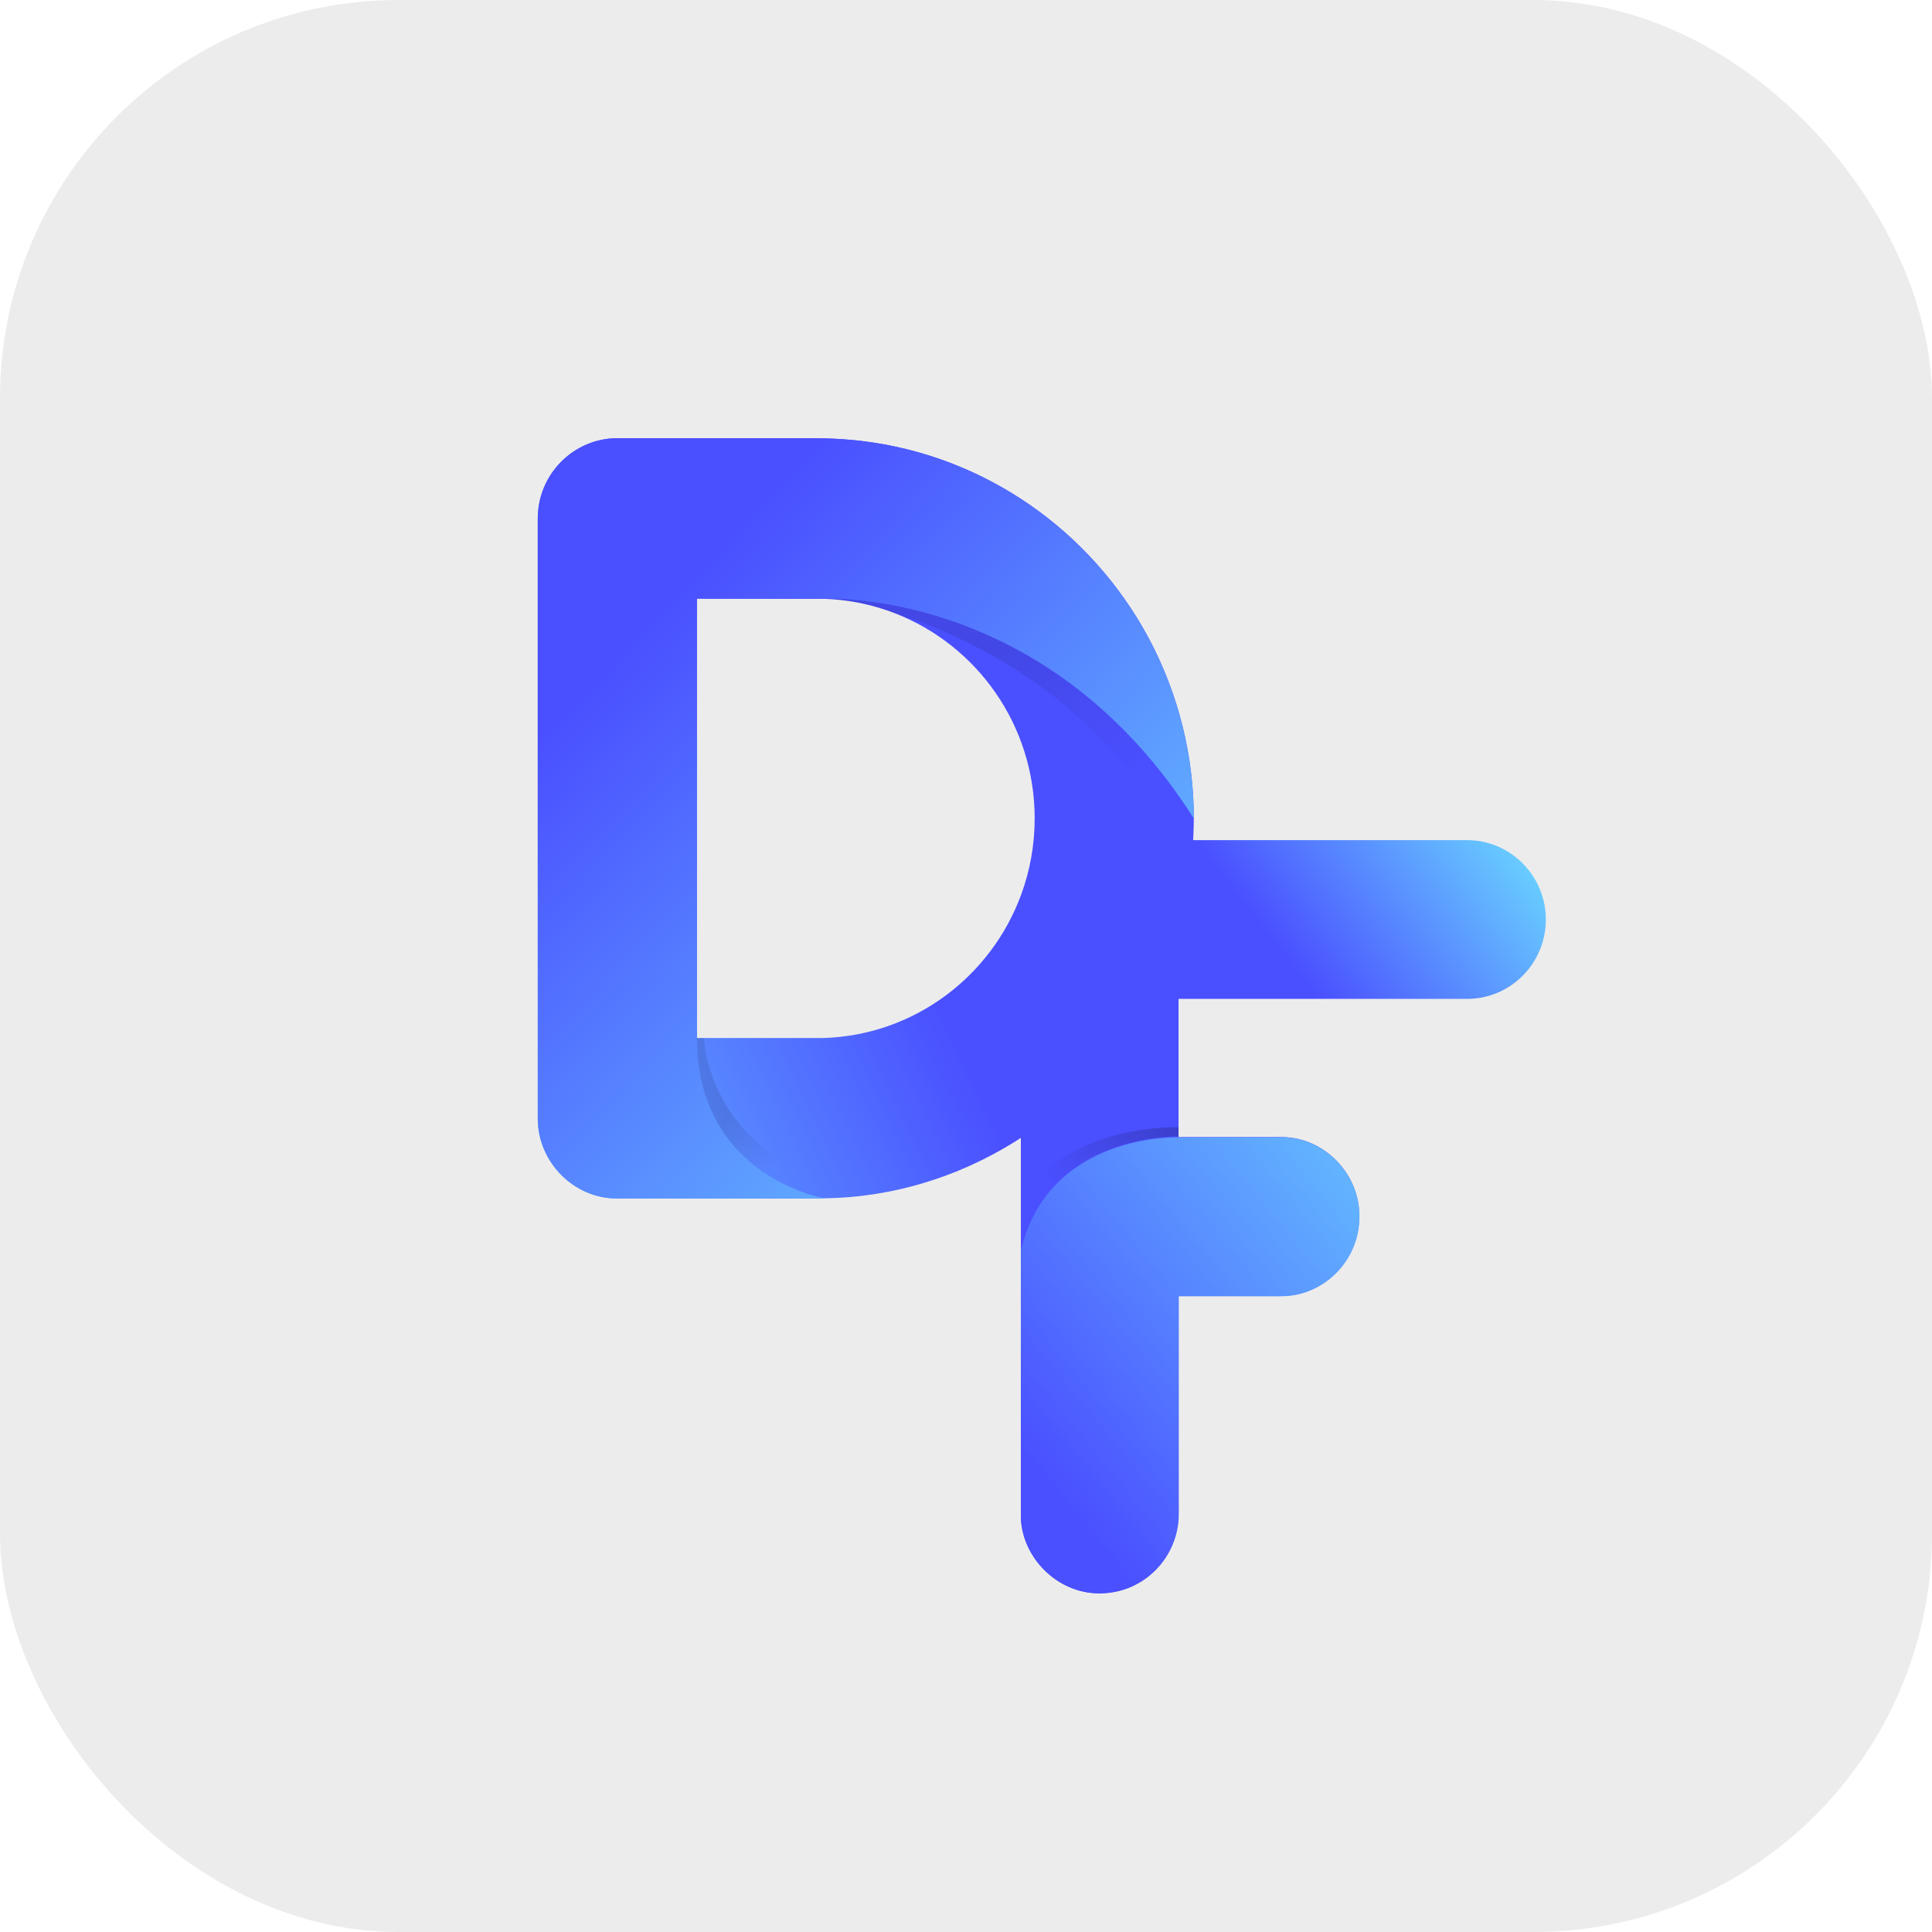 <svg width="97" height="97" viewBox="0 0 97 97" fill="none" xmlns="http://www.w3.org/2000/svg">
<rect width="97" height="97" rx="20" fill="#ECECEC"/>
<g filter="url(#filter0_d_1_18)">
<path d="M54.808 35.869C54.443 32.66 53.244 29.595 51.449 27.058C48.021 22.185 42.381 19.006 36.005 19.006H35.995L36.005 19H25.996C23.797 19.002 22.001 20.812 22 23.03V53.139C21.985 55.309 23.784 57.185 25.996 57.173C26.543 57.163 34.034 57.192 36.388 57.163H36.398C37.221 57.153 38.037 57.086 38.842 56.963C43.939 56.195 48.571 53.262 51.454 49.115C53.12 46.779 54.221 44.019 54.685 41.154C54.85 40.142 54.934 39.117 54.937 38.092V38.091C54.938 37.348 54.896 36.605 54.808 35.869ZM46.273 41.909C44.772 46.011 40.922 48.965 36.367 49.115H29.991V27.058L36.341 27.063C37.479 27.097 38.571 27.308 39.596 27.666C39.71 27.706 39.823 27.748 39.935 27.792C44.038 29.384 46.948 33.394 46.948 38.089C46.948 39.432 46.71 40.72 46.273 41.909Z" fill="url(#paint0_linear_1_18)"/>
<path d="M54.808 35.869C54.443 32.66 53.244 29.595 51.449 27.058C48.021 22.185 42.381 19.006 36.005 19.006H35.995L36.005 19H25.996C23.797 19.002 22.001 20.812 22 23.03V53.139C21.985 55.309 23.784 57.185 25.996 57.173C26.543 57.163 34.034 57.192 36.388 57.163C35.876 57.066 29.993 55.806 29.993 49.117L29.995 49.115H29.991V27.058C29.991 27.058 36.323 27.063 36.335 27.063H36.341C37.17 27.03 47.813 26.857 54.935 38.091H54.937C54.938 37.348 54.896 36.605 54.808 35.869Z" fill="url(#paint1_linear_1_18)"/>
<path opacity="0.1" d="M54.937 38.092C54.934 39.116 54.85 40.142 54.685 41.154C51.267 31.683 42.026 28.42 39.935 27.792C39.823 27.747 39.71 27.706 39.596 27.666C38.571 27.308 37.479 27.097 36.341 27.063C37.17 27.03 47.811 26.857 54.933 38.087C54.933 38.089 54.934 38.09 54.934 38.091H54.935L54.937 38.092Z" fill="url(#paint2_linear_1_18)"/>
<path opacity="0.1" d="M38.842 56.963C38.037 57.085 37.221 57.153 36.398 57.163H36.388C35.876 57.066 29.991 55.803 29.991 49.115H30.341C30.409 50.133 31.133 55.592 38.841 56.962L38.842 56.963Z" fill="url(#paint3_linear_1_18)"/>
<path d="M72.611 43.166C72.611 45.374 70.837 47.151 68.659 47.151H54.171V54.088H59.29C61.492 54.064 63.313 55.972 63.242 58.145C63.218 60.281 61.456 62.081 59.29 62.069H54.171V72.991C54.171 75.2 52.397 76.988 50.207 76.988C48.088 77.024 46.219 75.151 46.254 73.015V43.166C46.254 40.97 48.028 39.181 50.218 39.181H68.659C70.837 39.181 72.611 40.97 72.611 43.166Z" fill="url(#paint4_linear_1_18)"/>
<path d="M63.254 58.157C63.23 60.293 61.468 62.093 59.302 62.081H54.183V73.003C54.183 75.212 52.409 77 50.218 77C48.088 77.024 46.219 75.151 46.254 73.015V59.789C47.647 53.872 54.171 54.1 54.171 54.1H59.302C61.504 54.076 63.313 55.984 63.254 58.157Z" fill="url(#paint5_linear_1_18)"/>
<path opacity="0.25" d="M54.17 54.056C54.051 54.056 47.635 53.876 46.254 59.757V57.429C48.349 53.432 54.063 53.588 54.17 53.6V54.056Z" fill="url(#paint6_linear_1_18)"/>
</g>
<defs>
<filter id="filter0_d_1_18" x="22" y="19" width="61" height="63" filterUnits="userSpaceOnUse" color-interpolation-filters="sRGB">
<feFlood flood-opacity="0" result="BackgroundImageFix"/>
<feColorMatrix in="SourceAlpha" type="matrix" values="0 0 0 0 0 0 0 0 0 0 0 0 0 0 0 0 0 0 127 0" result="hardAlpha"/>
<feOffset dx="5" dy="3"/>
<feGaussianBlur stdDeviation="1"/>
<feComposite in2="hardAlpha" operator="out"/>
<feColorMatrix type="matrix" values="0 0 0 0 0 0 0 0 0 0 0 0 0 0 0 0 0 0 0.4 0"/>
<feBlend mode="normal" in2="BackgroundImageFix" result="effect1_dropShadow_1_18"/>
<feBlend mode="normal" in="SourceGraphic" in2="effect1_dropShadow_1_18" result="shape"/>
</filter>
<linearGradient id="paint0_linear_1_18" x1="8.336" y1="49.994" x2="45.394" y2="32.188" gradientUnits="userSpaceOnUse">
<stop stop-color="#6CDCFF"/>
<stop offset="0.772" stop-color="#4A4FFF"/>
</linearGradient>
<linearGradient id="paint1_linear_1_18" x1="55.911" y1="58.991" x2="16.281" y2="21.842" gradientUnits="userSpaceOnUse">
<stop stop-color="#6CDCFF"/>
<stop offset="0.772" stop-color="#4A4FFF"/>
</linearGradient>
<linearGradient id="paint2_linear_1_18" x1="39.885" y1="26.208" x2="55.755" y2="42.408" gradientUnits="userSpaceOnUse">
<stop offset="0.27"/>
<stop offset="0.674" stop-opacity="0"/>
</linearGradient>
<linearGradient id="paint3_linear_1_18" x1="30.522" y1="51.397" x2="36.339" y2="56.256" gradientUnits="userSpaceOnUse">
<stop offset="0.27"/>
<stop offset="0.674" stop-opacity="0"/>
</linearGradient>
<linearGradient id="paint4_linear_1_18" x1="81.522" y1="34.964" x2="42.732" y2="65.088" gradientUnits="userSpaceOnUse">
<stop offset="0.195" stop-color="#6CDCFF"/>
<stop offset="0.481" stop-color="#4A4FFF"/>
</linearGradient>
<linearGradient id="paint5_linear_1_18" x1="69.386" y1="50.505" x2="35.963" y2="77.723" gradientUnits="userSpaceOnUse">
<stop stop-color="#6CDCFF"/>
<stop offset="0.703" stop-color="#4A4FFF"/>
</linearGradient>
<linearGradient id="paint6_linear_1_18" x1="54.94" y1="51.107" x2="47.472" y2="57.965" gradientUnits="userSpaceOnUse">
<stop offset="0.074"/>
<stop offset="0.864" stop-opacity="0"/>
</linearGradient>
</defs>
</svg>
